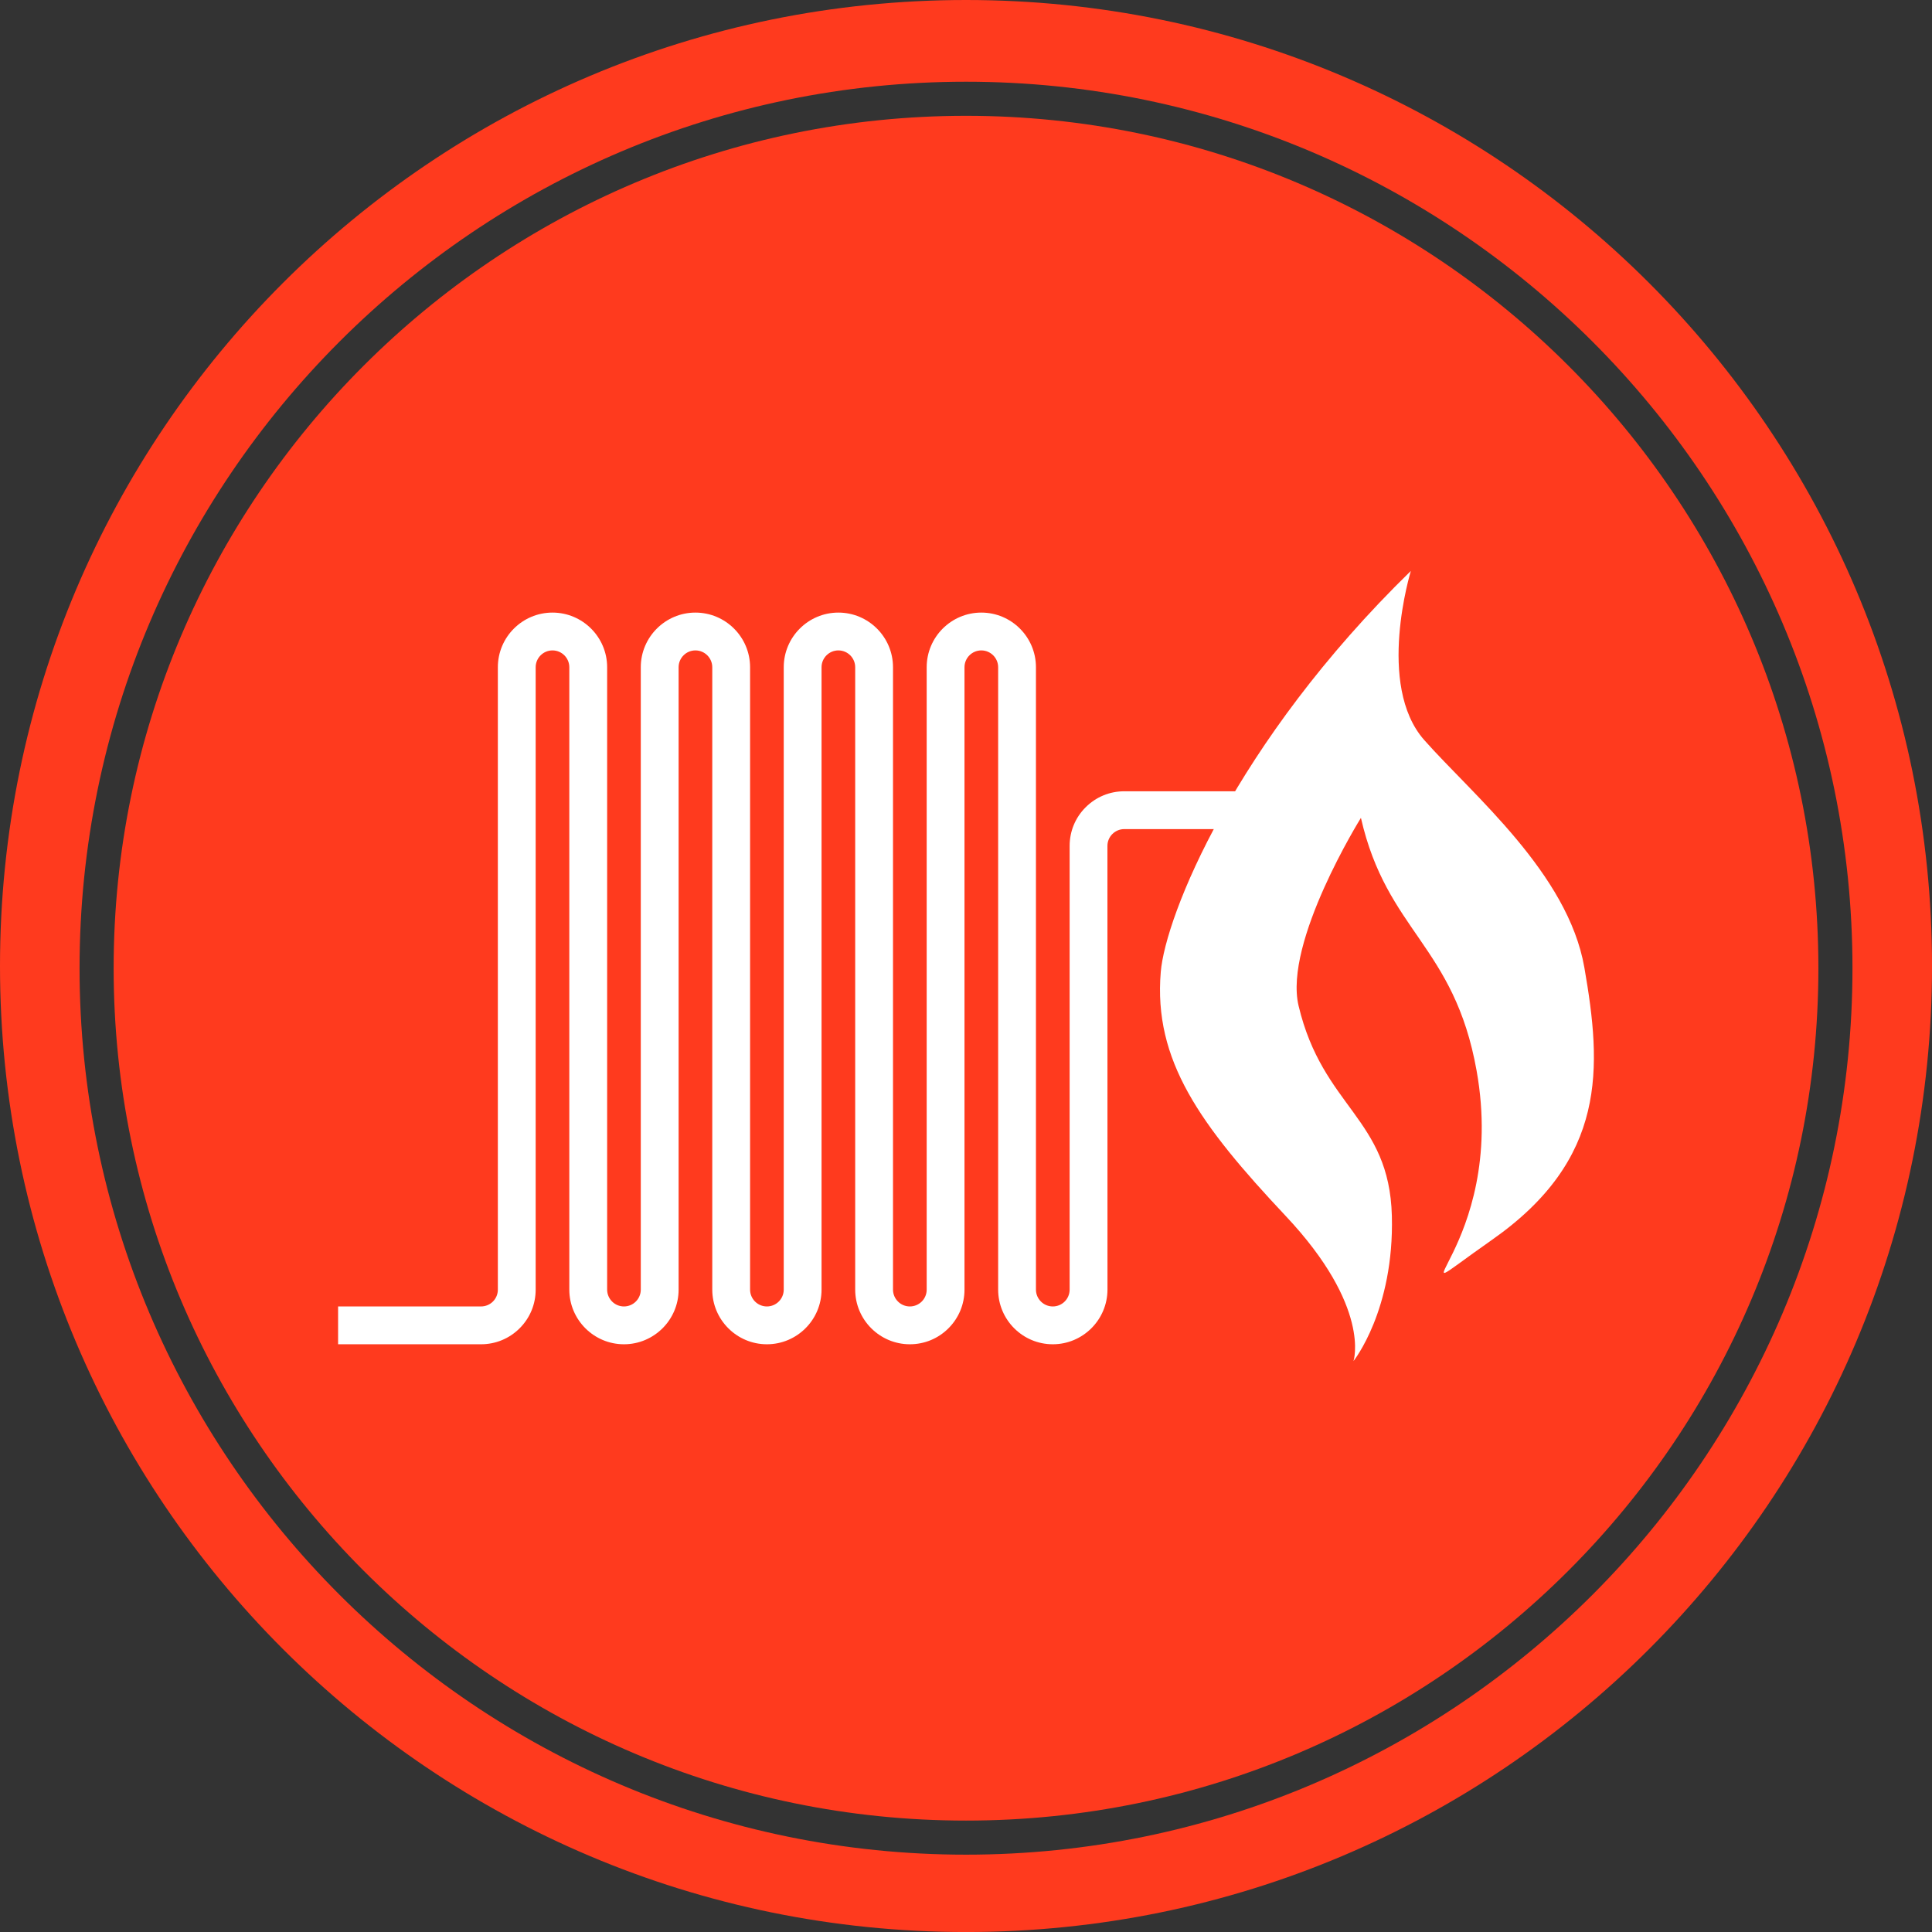 <?xml version="1.0" encoding="utf-8"?>
<!-- Generator: Adobe Illustrator 16.0.3, SVG Export Plug-In . SVG Version: 6.00 Build 0)  -->
<!DOCTYPE svg PUBLIC "-//W3C//DTD SVG 1.1//EN" "http://www.w3.org/Graphics/SVG/1.1/DTD/svg11.dtd">
<svg version="1.1" xmlns="http://www.w3.org/2000/svg" xmlns:xlink="http://www.w3.org/1999/xlink" x="0px" y="0px"
	 width="283.46px" height="283.46px" viewBox="0 0 283.46 283.46" enable-background="new 0 0 283.46 283.46" xml:space="preserve">
<rect x="0" y="0" width="283.46" height="283.46" fill="#333333" stroke="none"/>
<g id="Ebene_1">
	<g>
		<g>
			<path fill="#FFFFFF" d="M155.5,201.742c-4.783,0-8.67-3.887-8.67-8.67V94.335c0-1.471-1.199-2.671-2.669-2.671
				c-1.473,0-2.668,1.2-2.668,2.671v98.737c0,2.32-0.903,4.492-2.539,6.131s-3.814,2.539-6.132,2.539
				c-4.78,0-8.668-3.887-8.668-8.67V94.335c0-1.471-1.196-2.671-2.669-2.671c-1.471,0-2.67,1.2-2.67,2.671v98.737
				c0,4.783-3.888,8.67-8.668,8.67s-8.667-3.887-8.667-8.67V94.335c0-1.471-1.2-2.671-2.674-2.671c-1.47,0-2.667,1.2-2.667,2.671
				v98.737c0,4.783-3.891,8.67-8.671,8.67c-4.777,0-8.668-3.887-8.668-8.67V94.335c0-1.471-1.196-2.671-2.669-2.671
				c-1.471,0-2.668,1.2-2.668,2.671v98.737c0.001,2.32-0.902,4.492-2.539,6.131c-1.639,1.639-3.816,2.539-6.132,2.539H42.113v-5.998
				h22.676c0.715,0,1.386-0.28,1.89-0.781c0.502-0.506,0.78-1.172,0.78-1.891V94.335c0-4.781,3.888-8.672,8.668-8.672
				c4.78,0,8.67,3.891,8.67,8.672v98.737c0,1.474,1.198,2.672,2.668,2.672c1.474,0,2.67-1.198,2.67-2.672V94.335
				c0-4.781,3.89-8.672,8.667-8.672c4.783,0,8.672,3.891,8.672,8.672v98.737c0,1.474,1.196,2.672,2.669,2.672
				c1.471,0,2.67-1.198,2.67-2.672V94.335c0-4.781,3.888-8.672,8.668-8.672c4.78,0,8.667,3.891,8.667,8.672v98.737
				c0,1.474,1.2,2.672,2.67,2.672c0.713,0,1.386-0.28,1.889-0.781c0.503-0.506,0.781-1.172,0.781-1.891V94.335
				c0-4.781,3.887-8.672,8.669-8.672c4.778,0,8.667,3.891,8.667,8.672v98.737c0,1.474,1.199,2.672,2.672,2.672
				c1.475,0,2.668-1.198,2.668-2.672l0.002-70.393c-0.002-2.313,0.898-4.492,2.537-6.128s3.816-2.539,6.131-2.539h34.016v6h-34.016
				c-1.473,0-2.672,1.193-2.672,2.667l0.006,70.393C164.166,197.855,160.277,201.742,155.5,201.742z"/>
		</g>
		<path fill="#FFFFFF" d="M203.209,204.409c0,0,2.859-8.546-10.766-23.027c-13.623-14.481-20.984-24.689-19.814-38.698
			c0.732-8.809,11.67-36.324,39.678-63.628c0,0-5.574,18.127,2.123,26.827c7.693,8.702,22.795,21.133,25.402,36.089
			c2.779,15.931,3.627,30.393-14.652,43.208c-18.283,12.821,2.615,1.482-2.441-26.827c-3.557-19.941-14.24-22.079-18.352-40.122
			c0,0-12.293,19.711-9.889,29.82c3.844,16.144,14.391,17.791,14.793,33.331C209.68,196.334,203.209,204.409,203.209,204.409z"/>
	</g>
	<g>
		<path fill="#FF3A1E" d="M141.732,16.991c-68.958,0-125.059,56.102-125.059,125.06c0,68.96,56.101,125.063,125.059,125.063
			s125.059-56.103,125.059-125.063C266.791,73.092,210.689,16.991,141.732,16.991z"/>
		<path fill="#FF3A1E" d="M141.732,0C63.457,0,0,63.457,0,141.733c0,78.272,63.457,141.731,141.732,141.731
			c78.273,0,141.732-63.459,141.732-141.731C283.465,63.457,220.006,0,141.732,0z M141.732,272.113
			c-71.714,0-130.059-58.346-130.059-130.063c0-71.715,58.344-130.06,130.059-130.06s130.059,58.345,130.059,130.06
			C271.791,213.768,213.446,272.113,141.732,272.113z"/>
	</g>
	<g>
		<g>
			<path fill="#FFFFFF" d="M154.463,197.229c-4.422,0-8.016-3.598-8.016-8.02V97.897c0-1.36-1.111-2.47-2.468-2.47
				c-1.364,0-2.47,1.11-2.47,2.47v91.312c0,2.145-0.835,4.156-2.348,5.672c-1.512,1.514-3.527,2.348-5.67,2.348
				c-4.421,0-8.018-3.598-8.018-8.02V97.897c0-1.36-1.105-2.47-2.468-2.47c-1.36,0-2.469,1.11-2.469,2.47v91.312
				c0,4.422-3.596,8.02-8.018,8.02c-4.42,0-8.015-3.598-8.015-8.02V97.897c0-1.36-1.11-2.47-2.472-2.47
				c-1.36,0-2.467,1.11-2.467,2.47v91.312c0,4.422-3.598,8.02-8.019,8.02c-4.418,0-8.016-3.598-8.016-8.02V97.897
				c0-1.36-1.106-2.47-2.469-2.47c-1.36,0-2.467,1.11-2.467,2.47v91.312c0.001,2.145-0.834,4.156-2.348,5.672
				c-1.515,1.514-3.529,2.348-5.67,2.348H49.604v-5.549h20.971c0.661,0,1.281-0.26,1.748-0.721c0.464-0.469,0.721-1.084,0.721-1.75
				V97.897c0-4.421,3.596-8.019,8.016-8.019s8.019,3.598,8.019,8.019v91.312c0,1.363,1.107,2.471,2.467,2.471
				c1.363,0,2.469-1.107,2.469-2.471V97.897c0-4.421,3.598-8.019,8.017-8.019c4.422,0,8.019,3.598,8.019,8.019v91.312
				c0,1.363,1.105,2.471,2.468,2.471c1.361,0,2.47-1.107,2.47-2.471V97.897c0-4.421,3.595-8.019,8.017-8.019
				c4.421,0,8.014,3.598,8.014,8.019v91.312c0,1.363,1.11,2.471,2.472,2.471c0.659,0,1.28-0.26,1.747-0.721
				c0.465-0.469,0.723-1.084,0.723-1.75V97.897c0-4.421,3.595-8.019,8.019-8.019c4.418,0,8.012,3.598,8.012,8.019v91.312
				c0,1.363,1.111,2.471,2.472,2.471c1.365,0,2.47-1.107,2.47-2.471V124.11c0-2.139,0.829-4.154,2.349-5.667
				c1.516-1.515,3.527-2.348,5.667-2.348h31.46v5.549h-31.46c-1.359,0-2.471,1.103-2.471,2.466l0.007,65.099
				C162.478,193.631,158.883,197.229,154.463,197.229z"/>
		</g>
		<path fill="#FFFFFF" d="M198.583,199.693c0,0,2.648-7.904-9.955-21.297c-12.595-13.393-19.404-22.832-18.323-35.787
			c0.677-8.146,10.793-33.59,36.694-58.843c0,0-5.155,16.764,1.963,24.811c7.116,8.047,21.081,19.543,23.492,33.375
			c2.569,14.732,3.354,28.109-13.552,39.958c-16.905,11.855,2.419,1.369-2.255-24.809c-3.29-18.442-13.173-20.42-16.974-37.105
			c0,0-11.369,18.228-9.146,27.578c3.555,14.93,13.311,16.453,13.685,30.822C204.569,192.227,198.583,199.693,198.583,199.693z"/>
	</g>
</g>
<g id="Ebene_1_Kopie_Kopie" display="none">
	<g display="inline">
		<path fill="#0082CB" d="M141.732,16.991c-68.958,0-125.059,56.102-125.059,125.06c0,68.96,56.101,125.063,125.059,125.063
			c68.957,0,125.059-56.103,125.059-125.063C266.791,73.092,210.689,16.991,141.732,16.991z"/>
		<path fill="#0082CB" d="M141.732,0C63.457,0,0,63.457,0,141.733c0,78.272,63.457,141.731,141.732,141.731
			c78.273,0,141.732-63.459,141.732-141.731C283.465,63.457,220.006,0,141.732,0z M141.732,272.113
			c-71.715,0-130.059-58.346-130.059-130.063c0-71.715,58.344-130.06,130.059-130.06c71.714,0,130.059,58.345,130.059,130.06
			C271.791,213.768,213.446,272.113,141.732,272.113z"/>
	</g>
	<path display="inline" fill-rule="evenodd" clip-rule="evenodd" fill="#FDFDFD" d="M102.931,108.87
		c-0.517,1.215-1.026,2.362-1.493,3.529c-4.518,11.484-11.369,21.655-17.922,32.006c-5.412,8.526-10.776,17.12-12.788,27.209
		c-1.972,9.831-1.165,19.217,5.108,27.626c5.985,8.01,13.598,13.438,23.598,14.729c12.394,1.602,22.368-3.157,30.206-12.637
		c8.416-10.178,10.404-21.651,5.609-33.85c-2.485-6.307-6.006-12.246-9.463-18.116c-5.224-8.856-10.971-17.41-16.156-26.283
		C107.033,118.63,105.191,113.737,102.931,108.87z"/>
	<path display="inline" fill-rule="evenodd" clip-rule="evenodd" fill="#FFFFFF" d="M102.931,108.87
		c2.26,4.868,4.102,9.76,6.7,14.212c5.185,8.874,10.932,17.427,16.156,26.283c3.457,5.87,6.978,11.81,9.463,18.116
		c4.795,12.198,2.807,23.672-5.609,33.85c-7.838,9.479-17.813,14.238-30.206,12.637c-10-1.291-17.613-6.719-23.598-14.729
		c-6.273-8.409-7.08-17.795-5.108-27.626c2.012-10.089,7.376-18.683,12.788-27.209c6.553-10.351,13.404-20.521,17.922-32.006
		C101.905,111.232,102.415,110.085,102.931,108.87z"/>
	<path display="inline" fill-rule="evenodd" clip-rule="evenodd" fill="#0082CB" d="M131.535,182.794
		c-0.376,9.084-6.65,15.957-13.153,17.012c-1.642,0.265-3.281,0.245-4.333-1.271c-1.059-1.532-0.586-3.164,0.417-4.471
		c1.098-1.404,2.357-2.775,3.802-3.811c2.397-1.719,3.405-4.089,4.054-6.797c0.423-1.797,0.951-3.609,1.714-5.273
		c0.629-1.365,1.775-2.567,3.451-2.448c1.597,0.115,2.524,1.367,2.985,2.784C130.989,180.12,131.296,181.796,131.535,182.794z"/>
	<path display="inline" fill-rule="evenodd" clip-rule="evenodd" fill="#FFFFFF" d="M191.681,185.667
		c-2.413-4.045-2.967-8.363-2.092-12.912c0.258-1.35,0.609-2.695,0.987-4.023c0.712-2.482,0.38-4.794-1.042-6.953
		c-4.848-7.374-9.691-14.748-14.544-22.128c-11.248-17.12-22.507-34.244-33.744-51.366c-1.455-2.218-3.462-3.508-6.104-3.811
		c-3.164-0.359-6.265-1-9.095-2.537c-5.592-3.033-8.229-7.861-8.341-14.147c-0.044-2.733,0.058-5.468,0.821-8.125
		c0.326-1.12,0.908-2.077,2.181-2.229c1.274-0.161,2.168,0.549,2.832,1.551c1.641,2.453,3.247,4.932,4.873,7.393
		c2.164,3.281,5.485,3.97,8.747,1.826c1.879-1.229,3.763-2.459,5.633-3.697c2.801-1.843,3.565-5.325,1.749-8.164
		c-1.62-2.534-3.302-5.034-4.943-7.565c-0.234-0.352-0.434-0.744-0.575-1.145c-0.699-1.992,0.438-3.592,2.549-3.448
		c1.125,0.081,2.245,0.347,3.332,0.662c3.056,0.873,6.003,2.046,8.572,3.965c4.423,3.306,6.289,7.865,6.024,13.24
		c-0.117,2.434-0.703,4.863-1.298,7.222c-0.645,2.587-0.369,4.917,1.092,7.138c8.654,13.155,17.298,26.323,25.941,39.482
		c7.438,11.305,14.87,22.617,22.299,33.931c1.451,2.218,3.461,3.505,6.1,3.811c3.164,0.358,6.264,0.996,9.091,2.535
		c5.597,3.047,8.233,7.871,8.349,14.151c0.041,2.734-0.059,5.469-0.824,8.125c-0.326,1.124-0.912,2.07-2.182,2.229
		c-1.271,0.165-2.168-0.556-2.832-1.552c-1.641-2.452-3.244-4.933-4.874-7.396c-2.159-3.281-5.488-3.965-8.745-1.827
		c-1.882,1.234-3.757,2.465-5.632,3.695c-2.802,1.854-3.572,5.328-1.756,8.164c1.63,2.539,3.31,5.037,4.95,7.574
		c0.234,0.354,0.432,0.744,0.575,1.137c0.703,1.999-0.438,3.594-2.552,3.446c-1.127-0.069-2.251-0.325-3.334-0.653
		c-3.828-1.144-7.48-2.637-10.371-5.54C192.853,187.073,192.284,186.351,191.681,185.667z M176.312,117.784
		c-8.105-12.343-16.211-24.681-24.316-37.012c-0.696-1.068-1.595-1.423-2.754-1.118c-0.861,0.22-1.595,1.035-1.566,2.036
		c0.013,0.588,0.258,1.256,0.59,1.764c8.739,13.354,17.509,26.688,26.276,40.034c7.415,11.285,14.833,22.57,22.239,33.857
		c0.699,1.055,1.582,1.408,2.763,1.142c0.792-0.195,1.593-1.101,1.563-2.062c-0.021-0.595-0.263-1.266-0.595-1.767
		C192.464,142.354,184.387,130.064,176.312,117.784z M123.728,67.995c1.048,1.592,2.036,3.232,3.168,4.758
		c0.566,0.769,1.3,1.516,2.133,1.963c3.239,1.741,6.471,1.162,9.473-0.586c2.891-1.685,5.611-3.658,8.424-5.484
		c1.612-1.042,2.852-2.419,3.748-4.098c1.476-2.759,1.575-5.449-0.311-8.148c-1.955-2.793-3.837-5.646-5.605-8.561
		c-0.654-1.072-1.506-1.341-2.58-1.378c-1.23-0.036-1.693,0.687-1.152,1.792c0.123,0.239,0.293,0.466,0.442,0.695
		c1.604,2.437,3.223,4.871,4.805,7.322c2.04,3.178,1.101,7.652-2.03,9.717c-2.101,1.396-4.256,2.707-6.302,4.177
		c-3.442,2.459-8.197,1.077-10.252-2.17c-1.525-2.42-3.125-4.791-4.708-7.171c-0.234-0.346-0.518-0.717-0.874-0.922
		c-0.259-0.137-0.743-0.156-1,0c-0.783,0.485-1.12,2.387-0.617,3.161C121.564,64.706,122.648,66.349,123.728,67.995z
		 M225.056,170.12c-1.068-1.625-2.077-3.281-3.217-4.844c-0.529-0.716-1.222-1.428-1.994-1.847c-3.271-1.771-6.532-1.22-9.568,0.547
		c-2.862,1.667-5.553,3.624-8.342,5.437c-2.051,1.332-3.533,3.129-4.396,5.401c-0.859,2.248-0.76,4.423,0.629,6.495
		c1.992,2.958,3.993,5.918,5.849,8.965c0.684,1.115,1.571,1.358,2.674,1.369c1.135,0.016,1.564-0.666,1.106-1.692
		c-0.11-0.254-0.279-0.478-0.432-0.712c-1.619-2.463-3.26-4.92-4.854-7.4c-2.04-3.175-1.101-7.649,2.022-9.72
		c2.101-1.387,4.26-2.702,6.309-4.171c3.439-2.468,8.192-1.074,10.245,2.17c1.532,2.42,3.125,4.783,4.712,7.166
		c0.229,0.343,0.514,0.725,0.872,0.918c0.261,0.147,0.744,0.158,0.996,0.011c0.788-0.476,1.126-2.39,0.627-3.162
		C227.217,173.408,226.134,171.768,225.056,170.12z"/>
</g>
<g id="Ebene_1_Kopie" display="none">
	<g display="inline">
		<path fill="#008A2E" d="M141.732,16.991c-68.958,0-125.059,56.102-125.059,125.06c0,68.96,56.101,125.063,125.059,125.063
			c68.957,0,125.059-56.103,125.059-125.063C266.791,73.092,210.689,16.991,141.732,16.991z"/>
		<path fill="#008A2E" d="M141.732,0C63.457,0,0,63.457,0,141.733c0,78.272,63.457,141.731,141.732,141.731
			c78.273,0,141.732-63.459,141.732-141.731C283.465,63.457,220.006,0,141.732,0z M141.732,272.113
			c-71.715,0-130.059-58.346-130.059-130.063c0-71.715,58.344-130.06,130.059-130.06c71.714,0,130.059,58.345,130.059,130.06
			C271.791,213.768,213.446,272.113,141.732,272.113z"/>
	</g>
	<g display="inline">
		<path fill="#FFFFFF" d="M102.713,124.287H63.233L51.024,166.15l50.438-10.078C97.804,145.762,98.223,134.334,102.713,124.287z"/>
		<path fill="#FFFFFF" d="M101.815,156.984l-27.927,27.918l20.973,38.238l28.528-42.807c-4.291-2.035-8.319-4.826-11.876-8.383
			C107.12,167.557,103.894,162.441,101.815,156.984z"/>
		<path fill="#FFFFFF" d="M159.177,102.713V63.238l-41.862-12.213l10.078,50.438C137.702,97.804,149.131,98.222,159.177,102.713z"/>
		<path fill="#FFFFFF" d="M126.477,101.815L98.564,73.892l-38.24,20.97l42.803,28.527c2.038-4.296,4.831-8.319,8.387-11.876
			C115.907,107.12,121.018,103.888,126.477,101.815z"/>
		<path fill="#FFFFFF" d="M181.653,126.483l27.921-27.919l-20.97-38.241l-28.535,42.804c4.297,2.038,8.32,4.829,11.88,8.387
			C176.348,115.905,179.574,121.017,181.653,126.483z"/>
		<path fill="#FFFFFF" d="M180.753,159.178h39.474l12.213-41.864l-50.437,10.08C185.66,137.704,185.243,149.131,180.753,159.178z"/>
		<path fill="#FFFFFF" d="M171.949,171.953c-4.391,4.393-9.508,7.619-14.966,9.697l27.92,27.924l38.235-20.971l-42.803-28.529
			C178.301,164.367,175.509,168.395,171.949,171.953z"/>
		<path fill="#FFFFFF" d="M124.287,180.752v39.479l41.865,12.213l-10.081-50.441C145.764,185.656,134.328,185.242,124.287,180.752z"
			/>
		<path fill="#FFFFFF" d="M160.069,103.126c-0.303-0.141-0.6-0.277-0.893-0.413v1.749L160.069,103.126z"/>
		<path fill="#FFFFFF" d="M180.336,160.074c0.144-0.309,0.28-0.602,0.417-0.896h-1.749L180.336,160.074z"/>
		<path fill="#FFFFFF" d="M182.003,127.394c-0.112-0.306-0.236-0.608-0.35-0.911l-1.234,1.23L182.003,127.394z"/>
		<path fill="#FFFFFF" d="M123.39,180.334c0.304,0.145,0.604,0.281,0.897,0.418v-1.75L123.39,180.334z"/>
		<path fill="#FFFFFF" d="M101.463,156.072c0.111,0.305,0.235,0.607,0.353,0.912l1.231-1.23L101.463,156.072z"/>
		<path fill="#FFFFFF" d="M127.393,101.462c-0.304,0.11-0.608,0.235-0.916,0.353l1.237,1.231L127.393,101.462z"/>
		<path fill="#FFFFFF" d="M156.071,182.002c0.305-0.111,0.608-0.234,0.912-0.352l-1.232-1.234L156.071,182.002z"/>
		<path fill="#FFFFFF" d="M103.127,123.389c-0.141,0.309-0.277,0.604-0.414,0.897h1.749L103.127,123.389z"/>
		<path fill="#FFFFFF" d="M163.069,120.397c-5.704-5.698-13.277-8.828-21.34-8.828c-8.057,0-15.635,3.13-21.332,8.828
			c-5.693,5.698-8.828,13.281-8.828,21.333c0,8.061,3.135,15.639,8.828,21.336c5.697,5.695,13.275,8.828,21.334,8.828
			c8.061,0,15.634-3.133,21.338-8.826c5.693-5.695,8.826-13.277,8.826-21.333C171.896,133.678,168.763,126.094,163.069,120.397z"/>
		<path fill="#FFFFFF" d="M168.871,114.59c-14.987-14.982-39.294-14.982-54.274,0.006c-14.987,14.983-14.988,39.291,0,54.271
			c14.98,14.986,39.287,14.986,54.274,0.006C183.856,153.887,183.856,129.58,168.871,114.59z M164.805,164.811
			c-6.165,6.156-14.355,9.553-23.073,9.553c-8.715,0-16.906-3.4-23.072-9.559c-6.159-6.166-9.558-14.355-9.558-23.075
			c0-8.714,3.398-16.905,9.558-23.071c6.166-6.158,14.357-9.559,23.07-9.559c8.72,0,16.91,3.399,23.075,9.559
			c6.161,6.166,9.56,14.357,9.56,23.076C174.364,150.449,170.966,158.641,164.805,164.811z"/>
	</g>
</g>
<g id="Ebene_1_Kopie_Kopie_2" display="none">
	<g display="inline">
		<path fill="#FFCE00" d="M141.732,16.991c-68.958,0-125.059,56.102-125.059,125.06c0,68.96,56.101,125.063,125.059,125.063
			c68.957,0,125.059-56.103,125.059-125.063C266.791,73.092,210.689,16.991,141.732,16.991z"/>
		<path fill="#FFCE00" d="M141.732,0C63.457,0,0,63.457,0,141.733c0,78.272,63.457,141.731,141.732,141.731
			c78.273,0,141.732-63.459,141.732-141.731C283.465,63.457,220.006,0,141.732,0z M141.732,272.113
			c-71.715,0-130.059-58.346-130.059-130.063c0-71.715,58.344-130.06,130.059-130.06c71.714,0,130.059,58.345,130.059,130.06
			C271.791,213.768,213.446,272.113,141.732,272.113z"/>
	</g>
	<path display="inline" fill-rule="evenodd" clip-rule="evenodd" fill="#FFFFFF" d="M144.563,42.876
		c3.838,1.654,4.893,5.126,5.857,8.614c0.91,3.262,2.039,6.322,5.25,8.1c0.361,0.204,0.578,0.728,0.795,1.142
		c3.732,6.943,7.383,13.941,11.182,20.846c6.011,10.914,12.1,21.783,18.205,32.652c0.838,1.492,1.937,2.838,2.913,4.243
		c6.331-4.285,7.634-6.805,6.286-12.203c-1.625,0-3.305,0.048-4.989-0.002c-4.464-0.146-6.985-3.554-5.491-7.794
		c1.894-5.341,5.882-8.63,11.376-9.646c5.039-0.918,7.754,1.806,7.399,6.873c-0.036,0.54-0.094,1.076-0.193,1.604
		c-0.715,3.741-0.719,3.741,2.671,5.45c0.299,0.153,0.605,0.3,0.934,0.389c3.652,1.013,4.913,3.71,5.127,7.176
		c0.049,0.813,0.067,1.669,0.355,2.402c0.306,0.773,0.796,1.574,1.431,2.083c1.299,1.069,2.874,1.815,4.122,2.929
		c1.932,1.719,2.676,3.985,1.709,6.446c-1.012,2.573-2.51,4.839-5.625,5.264c-4.763,0.644-6.429-0.45-7.843-5.42
		c-2.002-7.034-5.311-6.294-9.674-2.335c-0.094,0.096-0.195,0.195-0.27,0.294c-3.274,4.209-3.777,2.585-0.953,7.812
		c4.883,9.063,25.706,47.482,31.304,57.469c-1.328-2.016-37.49-54.541-39.385-57.322c-0.95,0.646-1.592,1.014-2.15,1.471
		c-6.098,4.957-12.112,10.021-18.331,14.823c-2.018,1.566-2.171,3.047-1.43,5.181c2.243,6.455,4.714,12.852,6.465,19.441
		c1.589,6.029,4.884,10.436,10.068,13.644c0.801,0.497,1.462,1.26,2.295,1.646c0.636,0.297,1.527,0.448,2.16,0.223
		c3.469-1.243,3.876-1.174,6.015,1.925c0.497,0.72,0.781,1.602,1.327,2.276c0.564,0.692,1.232,1.422,2.029,1.792
		c2.242,1.075,4.641,1.856,6.862,2.972c4.798,2.404,9.155,5.313,10.65,10.916c0.349,10.371-8.876,8.85-8.876,8.85
		c-4.079-0.859-7.106-2.775-9.372-5.676c-1.946-2.486-3.647-5.195-5.262-7.93c-0.679-1.153-1.477-1.686-2.681-2.149
		c-1.876-0.714-3.659-1.719-5.366-2.778c-0.444-0.279-0.781-1.305-0.64-1.831c0.569-1.954-0.935-2.421-1.909-3.31
		c-0.119,0.644-0.025,1.17,0.149,1.668c1.665,4.653,3.506,9.25,4.968,13.965c0.994,3.199,1.855,6.537,2.074,9.864
		c0.216,3.299-3.949,5.653-7.057,4.403c-1.983-0.797-3.099-3.08-2.198-4.975c1.334-2.838,1.312-5.737,0.284-8.52
		c-2.684-7.305-5.659-14.498-8.354-21.799c-1.571-4.277-4.09-7.762-7.604-10.58c-2.912-2.326-5.859-4.609-8.764-6.948
		c-1.972-1.581-3.898-3.214-5.871-4.843c4.039-3.95,4.039-3.95,8.051-0.516c0.312,0.264,0.613,0.534,0.946,0.779
		c1.669,1.248,3.356,2.49,5.049,3.74c0.293-0.871,0.231-1.334,0.075-1.759c-2.146-5.985-4.285-11.986-6.471-17.96
		c-1.326-3.587-3.02-6.99-5.84-9.654c-3.771-3.567-8.871-3.235-12.113,0.811c-1.013,1.257-1.968,2.666-2.486,4.158
		c-2.899,8.359-5.653,16.75-8.487,25.238c4.452-3.511,8.76-6.909,13.098-10.326c-1.919-1.707-3.78-3.282-5.539-4.956
		c-0.499-0.465-1.163-1.266-1.063-1.773c0.377-1.847,1.054-3.63,1.744-5.854c3.147,2.621,5.942,4.841,8.625,7.202
		c1.232,1.092,2.025,1.22,3.399,0.066c2.284-1.904,4.831-3.499,7.425-5.338c0.869,2.098,1.473,3.67,2.174,5.193
		c0.693,1.509,0.44,2.637-0.957,3.602c-1.277,0.88-2.48,1.875-3.674,2.871c-8.423,6.944-16.756,13.986-25.278,20.802
		c-2.539,2.042-4.729,4.194-6.183,7.11c-3.469,6.947-6.028,14.213-7.628,21.791c-0.352,1.649-0.01,3.485,0.203,5.209
		c0.181,1.465,0.772,2.877,0.969,4.347c0.295,2.188-0.397,3.018-2.501,3.368c-4.902,0.816-7.322-1.258-6.533-6.166
		c0.658-4.125,1.946-8.148,3.03-12.191c0.886-3.307,1.882-6.582,2.931-10.252c-0.678,0.344-0.947,0.422-1.136,0.582
		c-3.418,2.766-6.795,5.597-10.265,8.292c-1.852,1.44-3.73,3.032-5.875,3.837c-1.329,0.5-3.49,0.121-4.689-0.721
		c-1.386-0.967-1.492-3.053-0.598-4.639c0.88-1.555,1.878-3.215,3.252-4.299c6.026-4.823,12.121-9.57,18.371-14.11
		c3.391-2.462,5.761-5.405,6.804-9.489c0.979-3.803,2.21-7.539,3.243-11.321c1.311-4.845,2.578-9.682,3.721-14.558
		c0.147-0.618-0.313-1.683-0.848-2.129c-4.414-3.701-8.847-7.386-13.391-10.92c-3.121-2.422-6.442-4.59-9.772-6.944
		c-1.181,1.542-2.072,2.556-2.815,3.672c-7.184,10.851-33.785,47.397-39.146,55.208c3.191-5.892,26.6-47.233,35.093-62.047
		c0.276-0.474,0.394-1.425,0.108-1.763c-1.562-1.818-3.272-3.525-5.046-5.392c-3.714,4.415-6.388,9.342-10.637,12.911
		c-1.026-0.919-1.834-1.636-2.638-2.358c-0.096,0.092-0.193,0.179-0.292,0.286c0.861,0.959,1.721,1.931,2.639,2.95
		c-1.554,1.764-2.96,3.377-4.604,5.253c-2.818-2.517-5.397-4.793-7.926-7.122c-0.352-0.317-0.784-1.092-0.637-1.326
		c0.743-1.201,1.76-2.229,2.491-3.436c0.966-1.573,2.146-1.635,3.644-0.888c-0.412-0.502-0.822-0.996-1.518-1.846
		c3.256-4.171,6.496-8.315,9.728-12.47c2.073-2.676,4.134-5.365,6.214-8.037c0.975-1.244,2.107-1.904,3.603-0.753
		c1.719,1.307,3.563,2.487,5.146,3.943c2.136,1.955,2.058,2.049,0.312,4.397c-0.361,0.494-0.878,0.938-1.047,1.482
		c-0.154,0.51-0.154,1.356,0.158,1.671c1.541,1.501,3.215,2.877,4.991,4.431c2.233-3.973,4.48-7.754,6.504-11.658
		c4.815-9.276,10.86-17.844,14.195-27.973c2.09-6.356,5.893-12.148,8.949-18.184c0.282-0.543,0.74-0.996,1.111-1.489
		c1.34,1.922,2.549,3.667,3.752,5.41c0.215-0.137,0.42-0.273,0.635-0.407c-1.679-2.974-4.719-5.41-3.703-9.414
		c0.906-3.641,2.942-6.45,6.017-8.632C133.603,43.208,138.136,41.134,144.563,42.876z M130.615,130.604
		c-0.578-0.779-1.623-1.875-2.309-3.155c-6.27-11.804-7.223-24.101-3.159-36.774c0.867-2.676,2.217-5.16,4.678-7.326
		c1.201,3.144,2.449,5.988,3.398,8.926c2.733,8.428,5.391,16.877,7.938,25.361c0.27,0.859-0.087,2.118-0.587,2.938
		c-1.224,2.024-2.704,3.909-4.081,5.844c0.768-0.127,1.24-0.53,1.7-0.957c3.103-2.833,4.249-6.621,5.389-10.503
		c2.472-8.504,5.05-16.999,7.726-25.447c0.691-2.186,1.92-4.21,3.014-6.555c0.492,0.629,0.686,0.821,0.813,1.047
		c8.236,14.328,8.107,28.712,0.283,43.156c-1.445,2.667-3.291,4.777-6.248,5.781c-0.226,0.08-0.365,0.409-0.545,0.631
		c0.104,0.186,0.221,0.367,0.322,0.559c1.455-0.721,3.034-1.256,4.326-2.193c1.459-1.036,2.51-0.841,3.453,0.469
		c1.711,2.363,3.344,4.793,5.053,7.253c6.793-5.358,13.797-10.882,20.945-16.522c-9.546-14.367-19.043-28.653-28.641-43.071
		c1.566-0.293,3.055-0.572,4.557-0.854c-1.151-0.245-2.248,0.054-3.326-0.004c-0.82-0.039-1.982-0.27-2.387-0.838
		c-2.525-3.518-5.165-7.014-7.187-10.819c-1.267-2.363-2.773-2.394-5.001-2.432c-3.388-0.059-4.904,1.515-6.17,4.461
		c-1.757,4.07-4.111,7.89-6.154,11.711c-1.805-0.478-3.31-0.878-4.814-1.278c-0.037,0.136-0.085,0.278-0.115,0.418
		c1.219,0.42,2.442,0.848,4.278,1.491c-8.545,13.078-16.857,25.812-25.244,38.654c7.282,5.899,14.731,11.915,21.959,17.765
		C126.461,135.849,128.478,133.3,130.615,130.604z M139.441,49.941c-2.636,0.004-4.168,1.338-4.188,3.623
		c-0.01,2.207,1.748,3.844,4.098,3.81c2.422-0.04,3.961-1.544,3.988-3.887C143.367,51.093,142.101,49.933,139.441,49.941z
		 M141.356,129.962c0.401,0.397,1.006,1.505,1.823,1.688c1.641,0.399,2.428-0.863,2.643-2.328c0.18-1.25-0.641-1.899-1.781-1.958
		C142.727,127.301,141.621,127.676,141.356,129.962z"/>
</g>
</svg>
